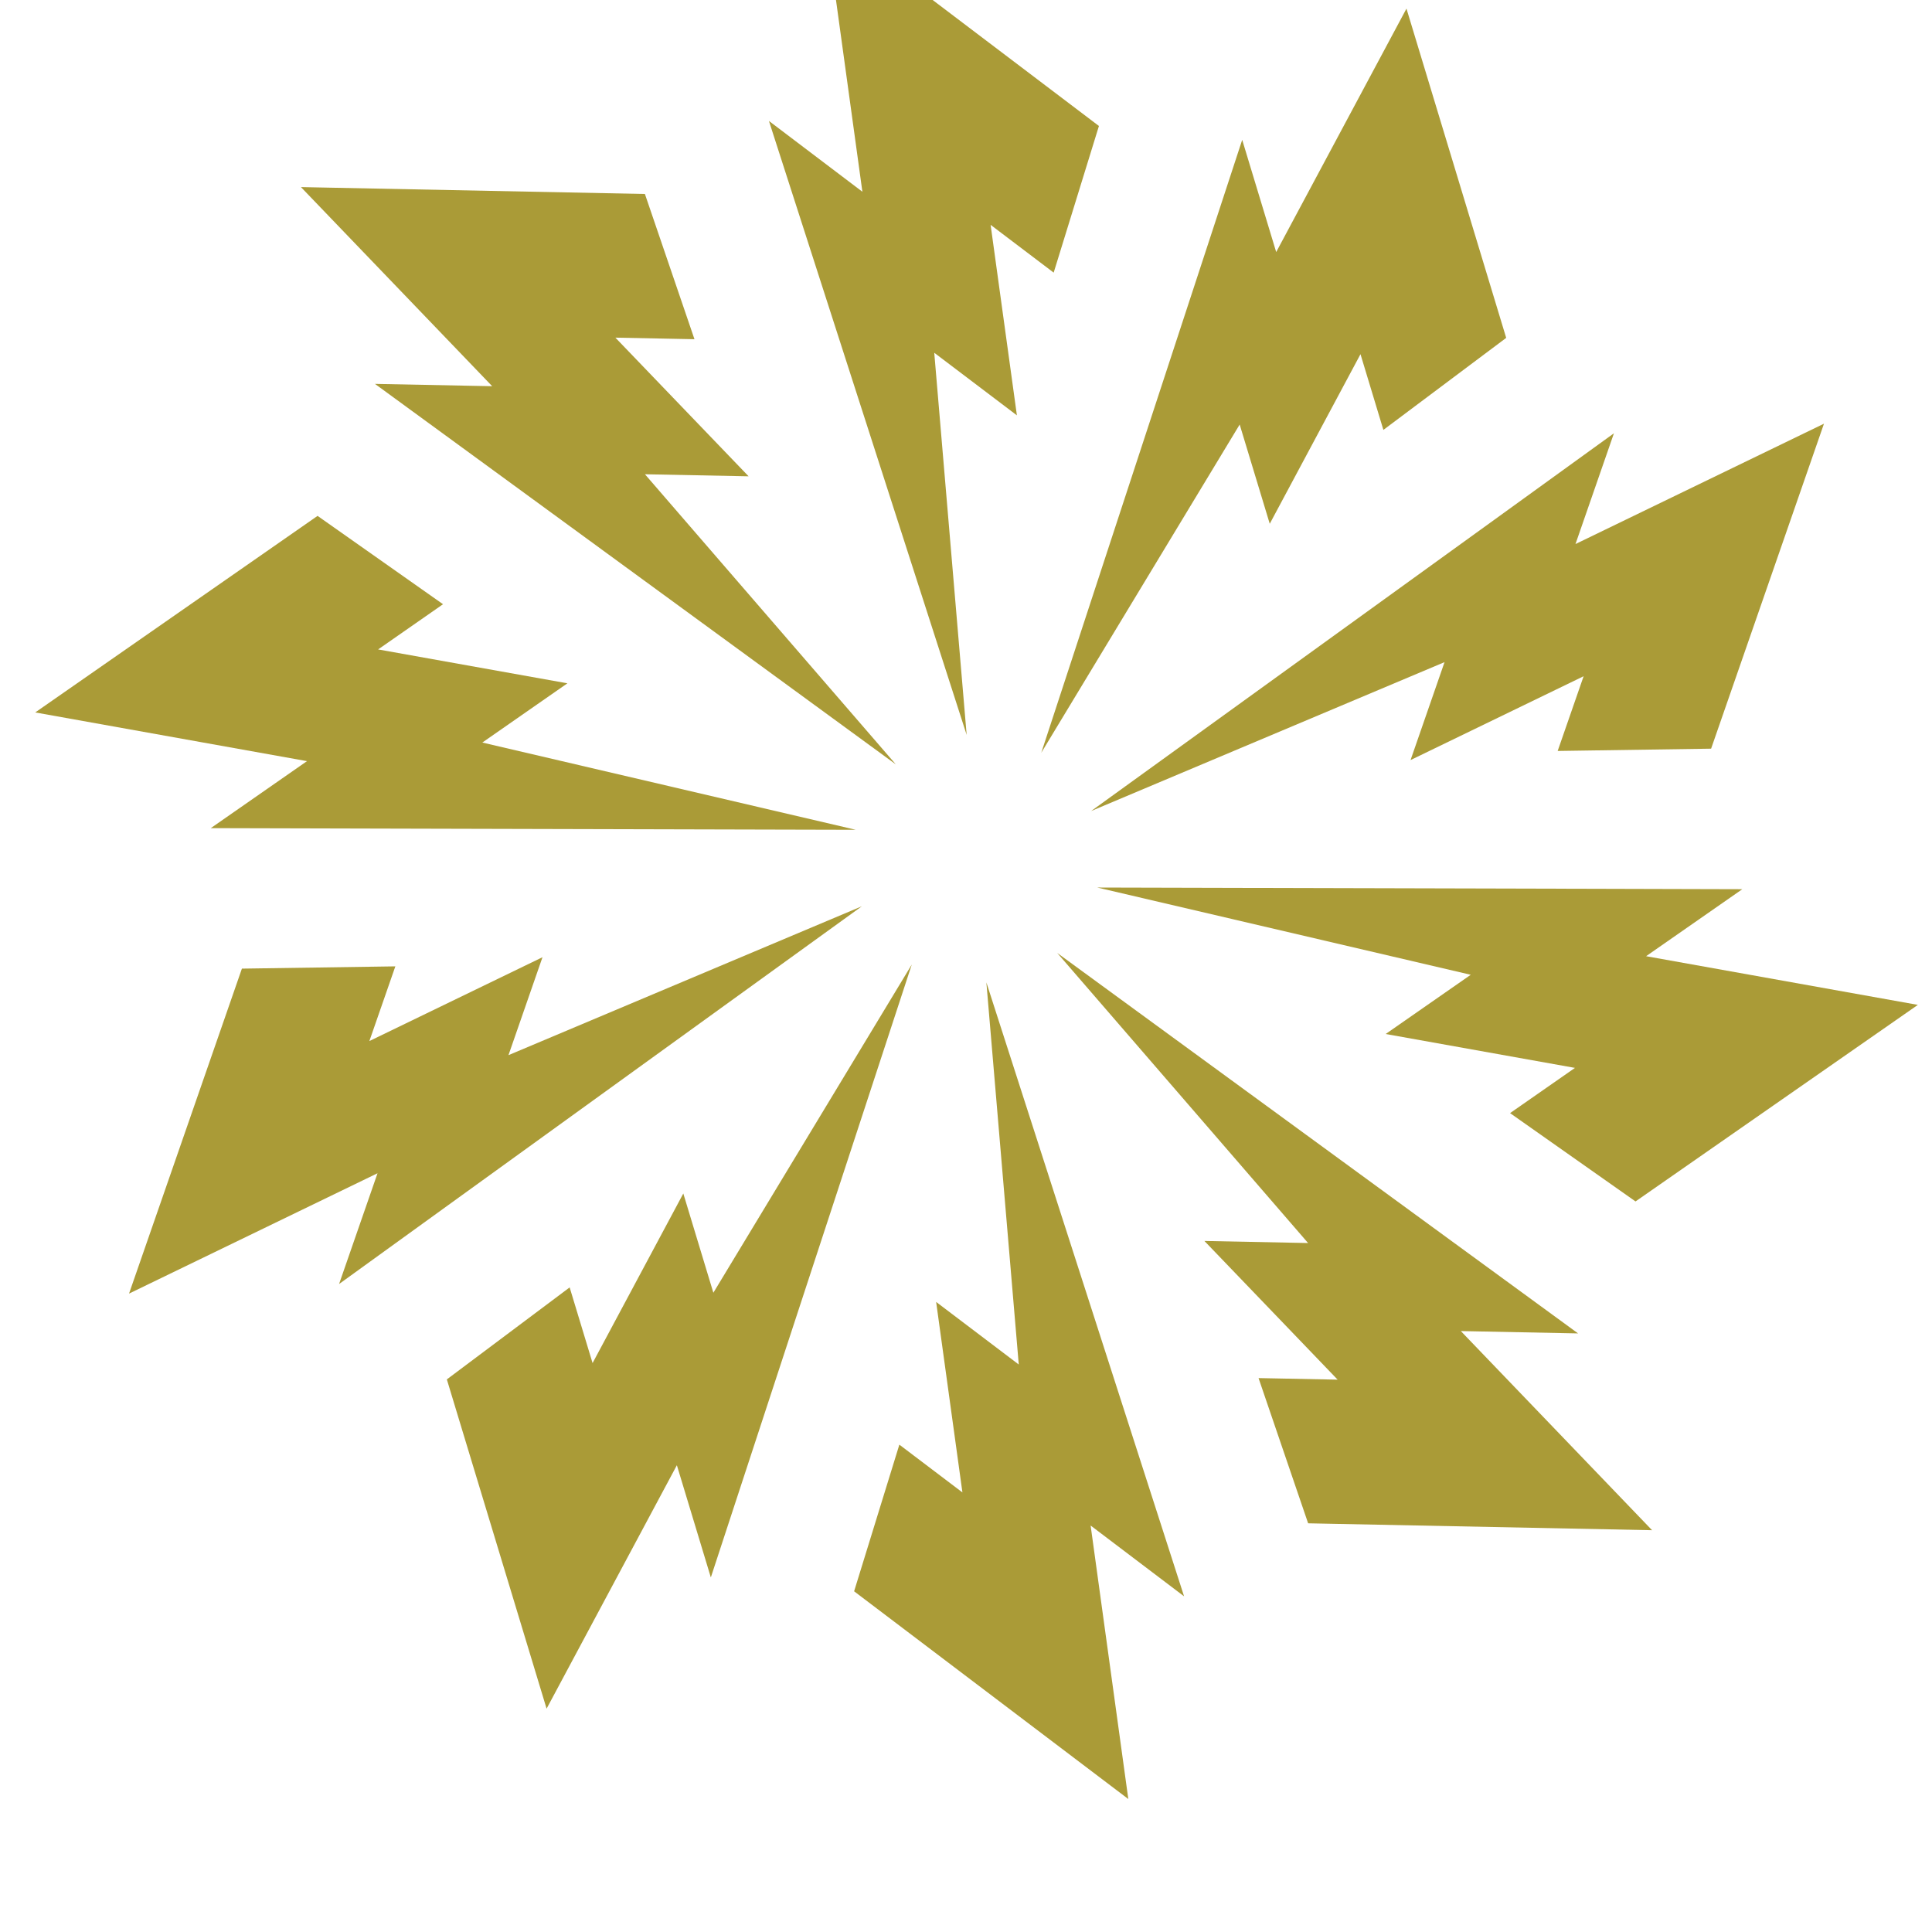<svg xmlns="http://www.w3.org/2000/svg" width="81" height="80" viewBox="0 0 81 80" fill="none"><g clip-path="url(#clip0_1497_2472)"><path d="M80.407 42.131L68.57 50.372L63.31 46.669L66.031 44.773L58.095 43.352L61.662 40.869L46.004 37.211L66.837 37.264L73.047 37.281L69.013 40.09L80.407 42.131Z" fill="#AA9B37"></path><path d="M76.471 17.764L71.739 31.389L65.306 31.485L66.394 28.352L59.138 31.867L60.563 27.761L45.746 34.004L62.633 21.804L67.665 18.166L66.053 22.81L76.471 17.764Z" fill="#AA9B37"></path><path d="M58.967 0.361L63.148 14.166L57.999 18.024L57.039 14.85L53.235 21.96L51.974 17.799L43.656 31.56L50.146 11.764L52.08 5.863L53.505 10.568L58.967 0.361Z" fill="#AA9B37"></path><path d="M34.577 -3.428L46.073 5.282L44.176 11.43L41.532 9.427L42.634 17.414L39.169 14.79L40.528 30.812L34.141 10.981L32.238 5.071L36.156 8.039L34.577 -3.428Z" fill="#AA9B37"></path><path d="M12.617 7.844L27.038 8.133L29.116 14.222L25.8 14.156L31.386 19.97L27.04 19.884L37.557 32.047L20.735 19.757L15.72 16.095L20.635 16.192L12.617 7.844Z" fill="#AA9B37"></path><path d="M1.477 29.87L13.314 21.629L18.574 25.333L15.853 27.228L23.789 28.649L20.222 31.132L35.88 34.79L15.047 34.737L8.837 34.721L12.871 31.912L1.477 29.87Z" fill="#AA9B37"></path><path d="M5.41 54.236L10.142 40.611L16.575 40.516L15.486 43.648L22.744 40.133L21.318 44.239L36.135 37.996L19.248 50.197L14.216 53.834L15.828 49.19L5.41 54.236Z" fill="#AA9B37"></path><path d="M22.916 71.638L18.734 57.833L23.883 53.976L24.844 57.149L28.648 50.039L29.908 54.2L38.226 40.44L31.736 60.236L29.802 66.136L28.378 61.432L22.916 71.638Z" fill="#AA9B37"></path><path d="M47.305 75.427L35.809 66.717L37.706 60.569L40.35 62.572L39.248 54.585L42.712 57.209L41.354 41.188L47.74 61.018L49.643 66.928L45.725 63.96L47.305 75.427Z" fill="#AA9B37"></path><path d="M69.264 64.156L54.844 63.867L52.765 57.778L56.081 57.844L50.495 52.029L54.842 52.116L44.324 39.953L61.147 52.243L66.161 55.905L61.246 55.807L69.264 64.156Z" fill="#AA9B37"></path></g><defs><clipPath id="clip0_1497_2472"><rect width="80" height="80" fill="white" transform="translate(0.941)"></rect></clipPath></defs></svg>
